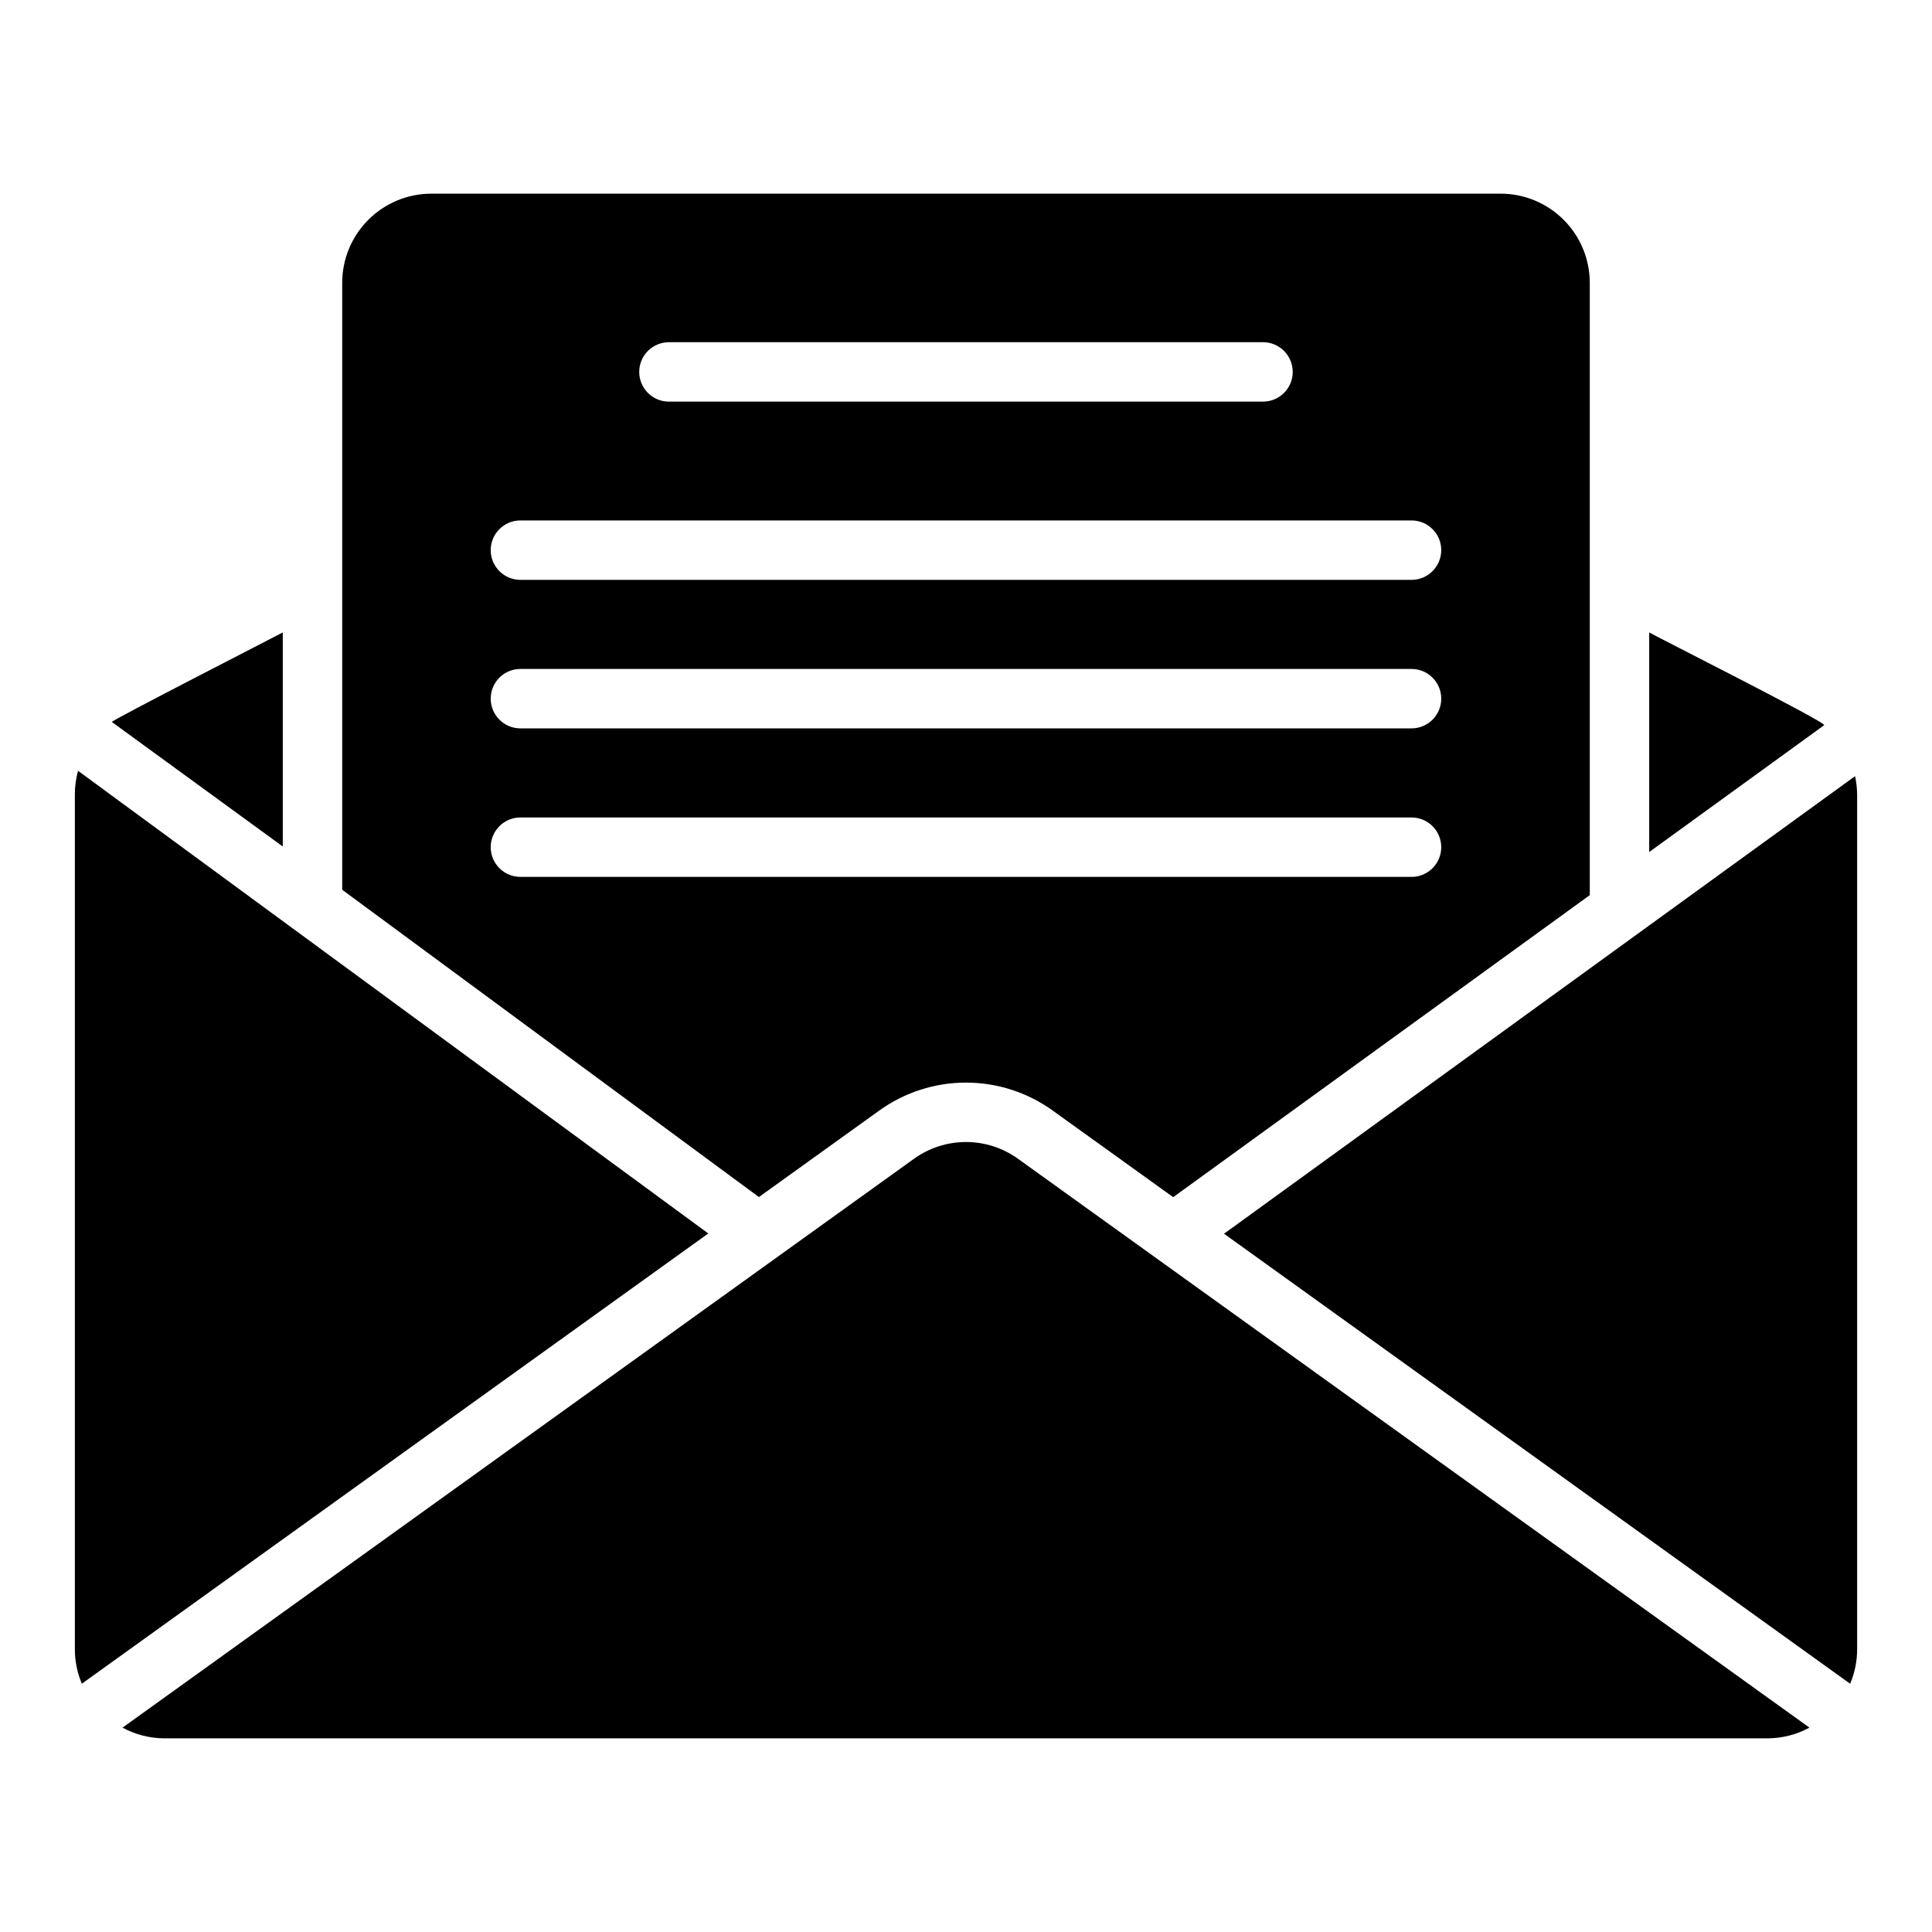 <?xml version="1.0" encoding="UTF-8"?>
<!-- The Best Svg Icon site in the world: iconSvg.co, Visit us! https://iconsvg.co -->
<svg fill="#000000" width="800px" height="800px" version="1.1" viewBox="144 144 512 512" xmlns="http://www.w3.org/2000/svg">
 <g>
  <path d="m331.7 470.88-166.01 119.32c-1.223-2.894-1.852-6.004-1.852-9.148v-226.58c0.004-2.098 0.285-4.184 0.84-6.203z"/>
  <path d="m636.16 354.48v226.58c0 3.144-0.625 6.254-1.848 9.152l-165.93-119.26 167.23-121.26c0.344 1.578 0.523 3.184 0.543 4.793z"/>
  <path d="m413.78 451.09 209.74 150.75c-3.371 1.836-7.144 2.809-10.98 2.836h-425.09c-3.836-0.027-7.606-1-10.977-2.836l209.74-150.75c4.016-2.891 8.836-4.445 13.785-4.445 4.945 0 9.766 1.555 13.781 4.445z"/>
  <path d="m345.12 461.23 31.902-22.93c6.691-4.812 14.727-7.402 22.973-7.402 8.242 0 16.277 2.59 22.969 7.402l31.945 22.961 110.4-80.043v-162.28c-0.008-6.262-2.5-12.262-6.926-16.691-4.426-4.426-10.43-6.918-16.691-6.926h-283.39c-6.262 0.008-12.262 2.5-16.691 6.926-4.426 4.43-6.918 10.43-6.922 16.691v160.86zm-23.848-226.54h157.44c4.348 0 7.871 3.523 7.871 7.871s-3.523 7.871-7.871 7.871h-157.44c-4.348 0-7.871-3.523-7.871-7.871s3.523-7.871 7.871-7.871zm-39.359 47.23h236.16c4.348 0 7.871 3.523 7.871 7.871 0 4.348-3.523 7.875-7.871 7.875h-236.16c-4.348 0-7.871-3.527-7.871-7.875 0-4.348 3.523-7.871 7.871-7.871zm0 39.359h236.16c4.348 0 7.871 3.523 7.871 7.871 0 4.348-3.523 7.875-7.871 7.875h-236.16c-4.348 0-7.871-3.527-7.871-7.875 0-4.348 3.523-7.871 7.871-7.871zm0 39.359h236.16c4.348 0 7.871 3.527 7.871 7.875 0 4.348-3.523 7.871-7.871 7.871h-236.16c-4.348 0-7.871-3.523-7.871-7.871 0-4.348 3.523-7.875 7.871-7.875z"/>
  <path d="m627.41 336.19-46.355 33.609v-58.199c1.27 0.816 47.633 24.145 46.355 24.59z"/>
  <path d="m218.94 368.33-45.297-33c-0.629-0.168 44.398-23.211 45.297-23.727z"/>
 </g>
</svg>